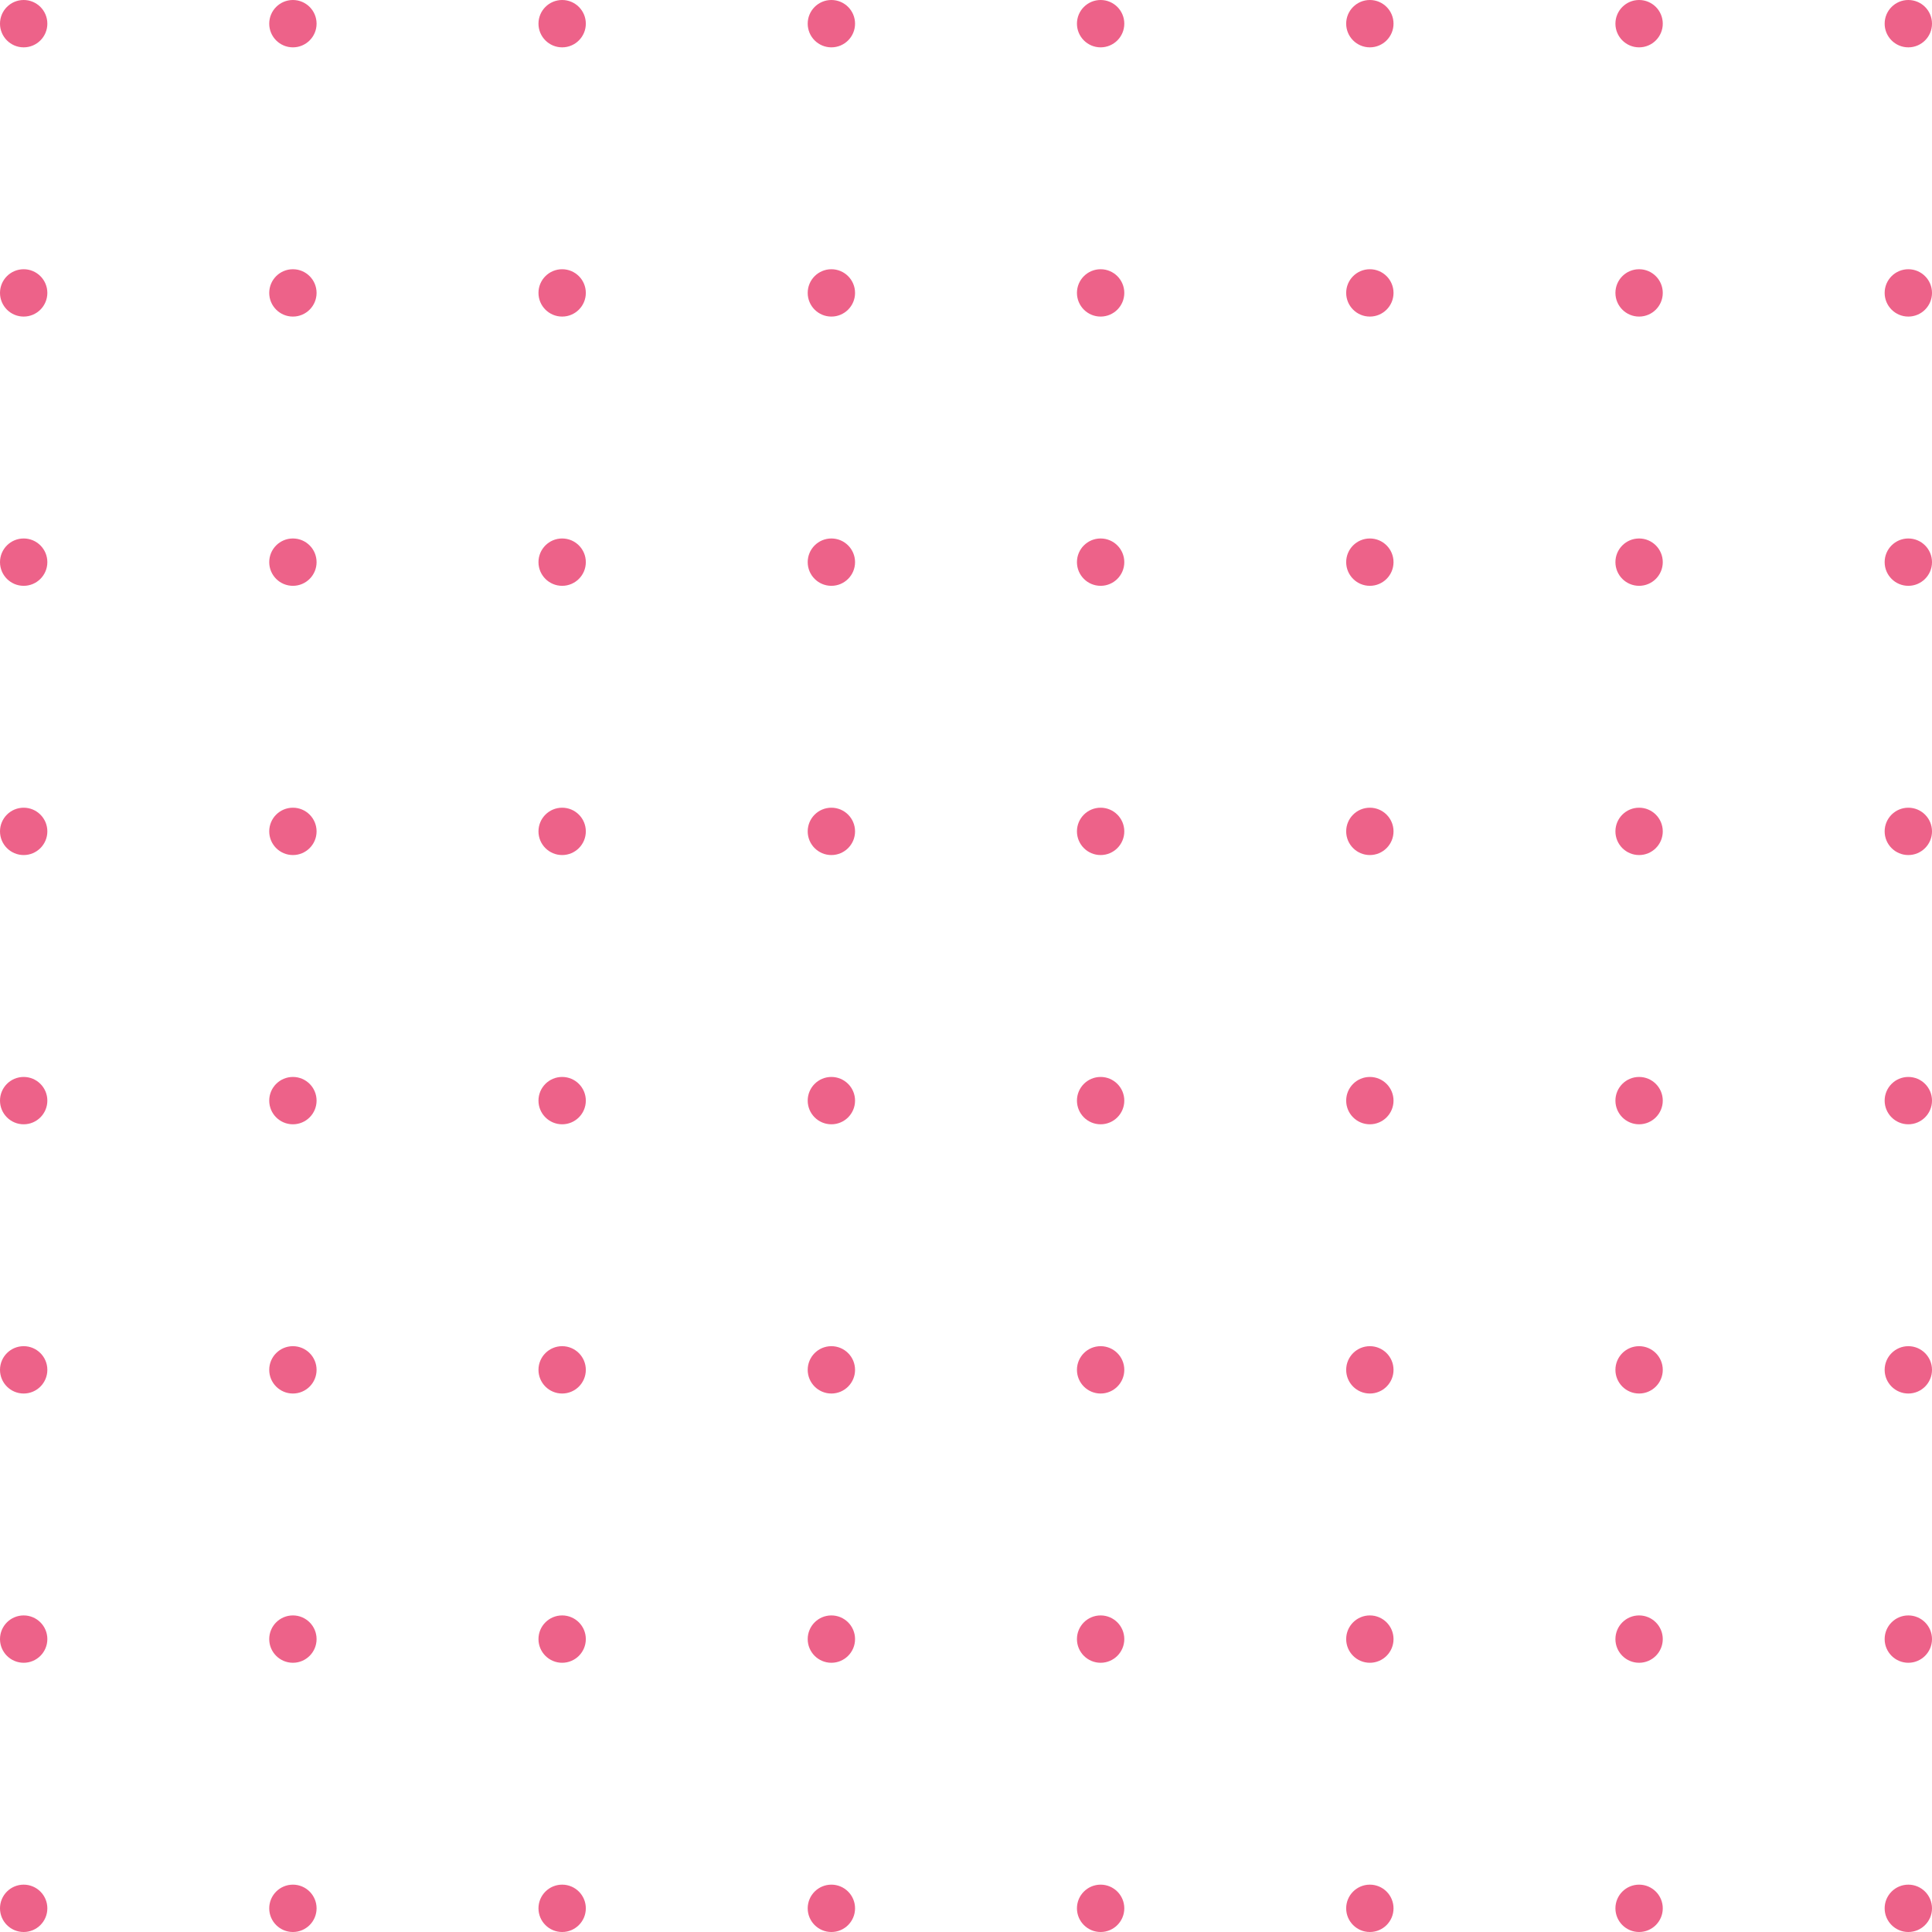 <svg width="150" height="150" viewBox="0 0 150 150" fill="none" xmlns="http://www.w3.org/2000/svg">
<g opacity="0.7">
<ellipse cx="1.838" cy="1.838" rx="1.838" ry="1.838" fill="#E61F57"/>
<ellipse cx="1.838" cy="22.741" rx="1.838" ry="1.838" fill="#E61F57"/>
<ellipse cx="1.838" cy="43.645" rx="1.838" ry="1.838" fill="#E61F57"/>
<ellipse cx="1.838" cy="64.548" rx="1.838" ry="1.838" fill="#E61F57"/>
<ellipse cx="1.838" cy="85.452" rx="1.838" ry="1.838" fill="#E61F57"/>
<ellipse cx="1.838" cy="106.355" rx="1.838" ry="1.838" fill="#E61F57"/>
<ellipse cx="1.838" cy="127.259" rx="1.838" ry="1.838" fill="#E61F57"/>
<ellipse cx="1.838" cy="148.162" rx="1.838" ry="1.838" fill="#E61F57"/>
<ellipse cx="22.741" cy="1.838" rx="1.838" ry="1.838" fill="#E61F57"/>
<ellipse cx="22.741" cy="22.741" rx="1.838" ry="1.838" fill="#E61F57"/>
<ellipse cx="22.741" cy="43.645" rx="1.838" ry="1.838" fill="#E61F57"/>
<ellipse cx="22.741" cy="64.548" rx="1.838" ry="1.838" fill="#E61F57"/>
<ellipse cx="22.741" cy="85.452" rx="1.838" ry="1.838" fill="#E61F57"/>
<ellipse cx="22.741" cy="106.355" rx="1.838" ry="1.838" fill="#E61F57"/>
<ellipse cx="22.741" cy="127.259" rx="1.838" ry="1.838" fill="#E61F57"/>
<ellipse cx="22.741" cy="148.162" rx="1.838" ry="1.838" fill="#E61F57"/>
<ellipse cx="43.645" cy="1.838" rx="1.838" ry="1.838" fill="#E61F57"/>
<ellipse cx="43.645" cy="22.741" rx="1.838" ry="1.838" fill="#E61F57"/>
<ellipse cx="43.645" cy="43.645" rx="1.838" ry="1.838" fill="#E61F57"/>
<ellipse cx="43.645" cy="64.548" rx="1.838" ry="1.838" fill="#E61F57"/>
<ellipse cx="43.645" cy="85.452" rx="1.838" ry="1.838" fill="#E61F57"/>
<ellipse cx="43.645" cy="106.355" rx="1.838" ry="1.838" fill="#E61F57"/>
<ellipse cx="43.645" cy="127.259" rx="1.838" ry="1.838" fill="#E61F57"/>
<ellipse cx="43.645" cy="148.162" rx="1.838" ry="1.838" fill="#E61F57"/>
<ellipse cx="64.548" cy="1.838" rx="1.838" ry="1.838" fill="#E61F57"/>
<ellipse cx="64.548" cy="22.741" rx="1.838" ry="1.838" fill="#E61F57"/>
<ellipse cx="64.548" cy="43.645" rx="1.838" ry="1.838" fill="#E61F57"/>
<ellipse cx="64.548" cy="64.548" rx="1.838" ry="1.838" fill="#E61F57"/>
<ellipse cx="64.548" cy="85.452" rx="1.838" ry="1.838" fill="#E61F57"/>
<ellipse cx="64.548" cy="106.355" rx="1.838" ry="1.838" fill="#E61F57"/>
<ellipse cx="64.548" cy="127.259" rx="1.838" ry="1.838" fill="#E61F57"/>
<ellipse cx="64.548" cy="148.162" rx="1.838" ry="1.838" fill="#E61F57"/>
<ellipse cx="85.452" cy="1.838" rx="1.838" ry="1.838" fill="#E61F57"/>
<ellipse cx="85.452" cy="22.741" rx="1.838" ry="1.838" fill="#E61F57"/>
<ellipse cx="85.452" cy="43.645" rx="1.838" ry="1.838" fill="#E61F57"/>
<ellipse cx="85.452" cy="64.548" rx="1.838" ry="1.838" fill="#E61F57"/>
<ellipse cx="85.452" cy="85.452" rx="1.838" ry="1.838" fill="#E61F57"/>
<ellipse cx="85.452" cy="106.355" rx="1.838" ry="1.838" fill="#E61F57"/>
<ellipse cx="85.452" cy="127.259" rx="1.838" ry="1.838" fill="#E61F57"/>
<ellipse cx="85.452" cy="148.162" rx="1.838" ry="1.838" fill="#E61F57"/>
<ellipse cx="106.355" cy="1.838" rx="1.838" ry="1.838" fill="#E61F57"/>
<ellipse cx="106.355" cy="22.741" rx="1.838" ry="1.838" fill="#E61F57"/>
<ellipse cx="106.355" cy="43.645" rx="1.838" ry="1.838" fill="#E61F57"/>
<ellipse cx="106.355" cy="64.548" rx="1.838" ry="1.838" fill="#E61F57"/>
<ellipse cx="106.355" cy="85.452" rx="1.838" ry="1.838" fill="#E61F57"/>
<ellipse cx="106.355" cy="106.355" rx="1.838" ry="1.838" fill="#E61F57"/>
<ellipse cx="106.355" cy="127.259" rx="1.838" ry="1.838" fill="#E61F57"/>
<ellipse cx="106.355" cy="148.162" rx="1.838" ry="1.838" fill="#E61F57"/>
<ellipse cx="127.259" cy="1.838" rx="1.838" ry="1.838" fill="#E61F57"/>
<ellipse cx="127.259" cy="22.741" rx="1.838" ry="1.838" fill="#E61F57"/>
<ellipse cx="127.259" cy="43.645" rx="1.838" ry="1.838" fill="#E61F57"/>
<ellipse cx="127.259" cy="64.548" rx="1.838" ry="1.838" fill="#E61F57"/>
<ellipse cx="127.259" cy="85.452" rx="1.838" ry="1.838" fill="#E61F57"/>
<ellipse cx="127.259" cy="106.355" rx="1.838" ry="1.838" fill="#E61F57"/>
<ellipse cx="127.259" cy="127.259" rx="1.838" ry="1.838" fill="#E61F57"/>
<ellipse cx="127.259" cy="148.162" rx="1.838" ry="1.838" fill="#E61F57"/>
<ellipse cx="148.162" cy="1.838" rx="1.838" ry="1.838" fill="#E61F57"/>
<ellipse cx="148.162" cy="22.741" rx="1.838" ry="1.838" fill="#E61F57"/>
<ellipse cx="148.162" cy="43.645" rx="1.838" ry="1.838" fill="#E61F57"/>
<ellipse cx="148.162" cy="64.548" rx="1.838" ry="1.838" fill="#E61F57"/>
<ellipse cx="148.162" cy="85.452" rx="1.838" ry="1.838" fill="#E61F57"/>
<ellipse cx="148.162" cy="106.355" rx="1.838" ry="1.838" fill="#E61F57"/>
<ellipse cx="148.162" cy="127.259" rx="1.838" ry="1.838" fill="#E61F57"/>
<ellipse cx="148.162" cy="148.162" rx="1.838" ry="1.838" fill="#E61F57"/>
</g>
</svg>

